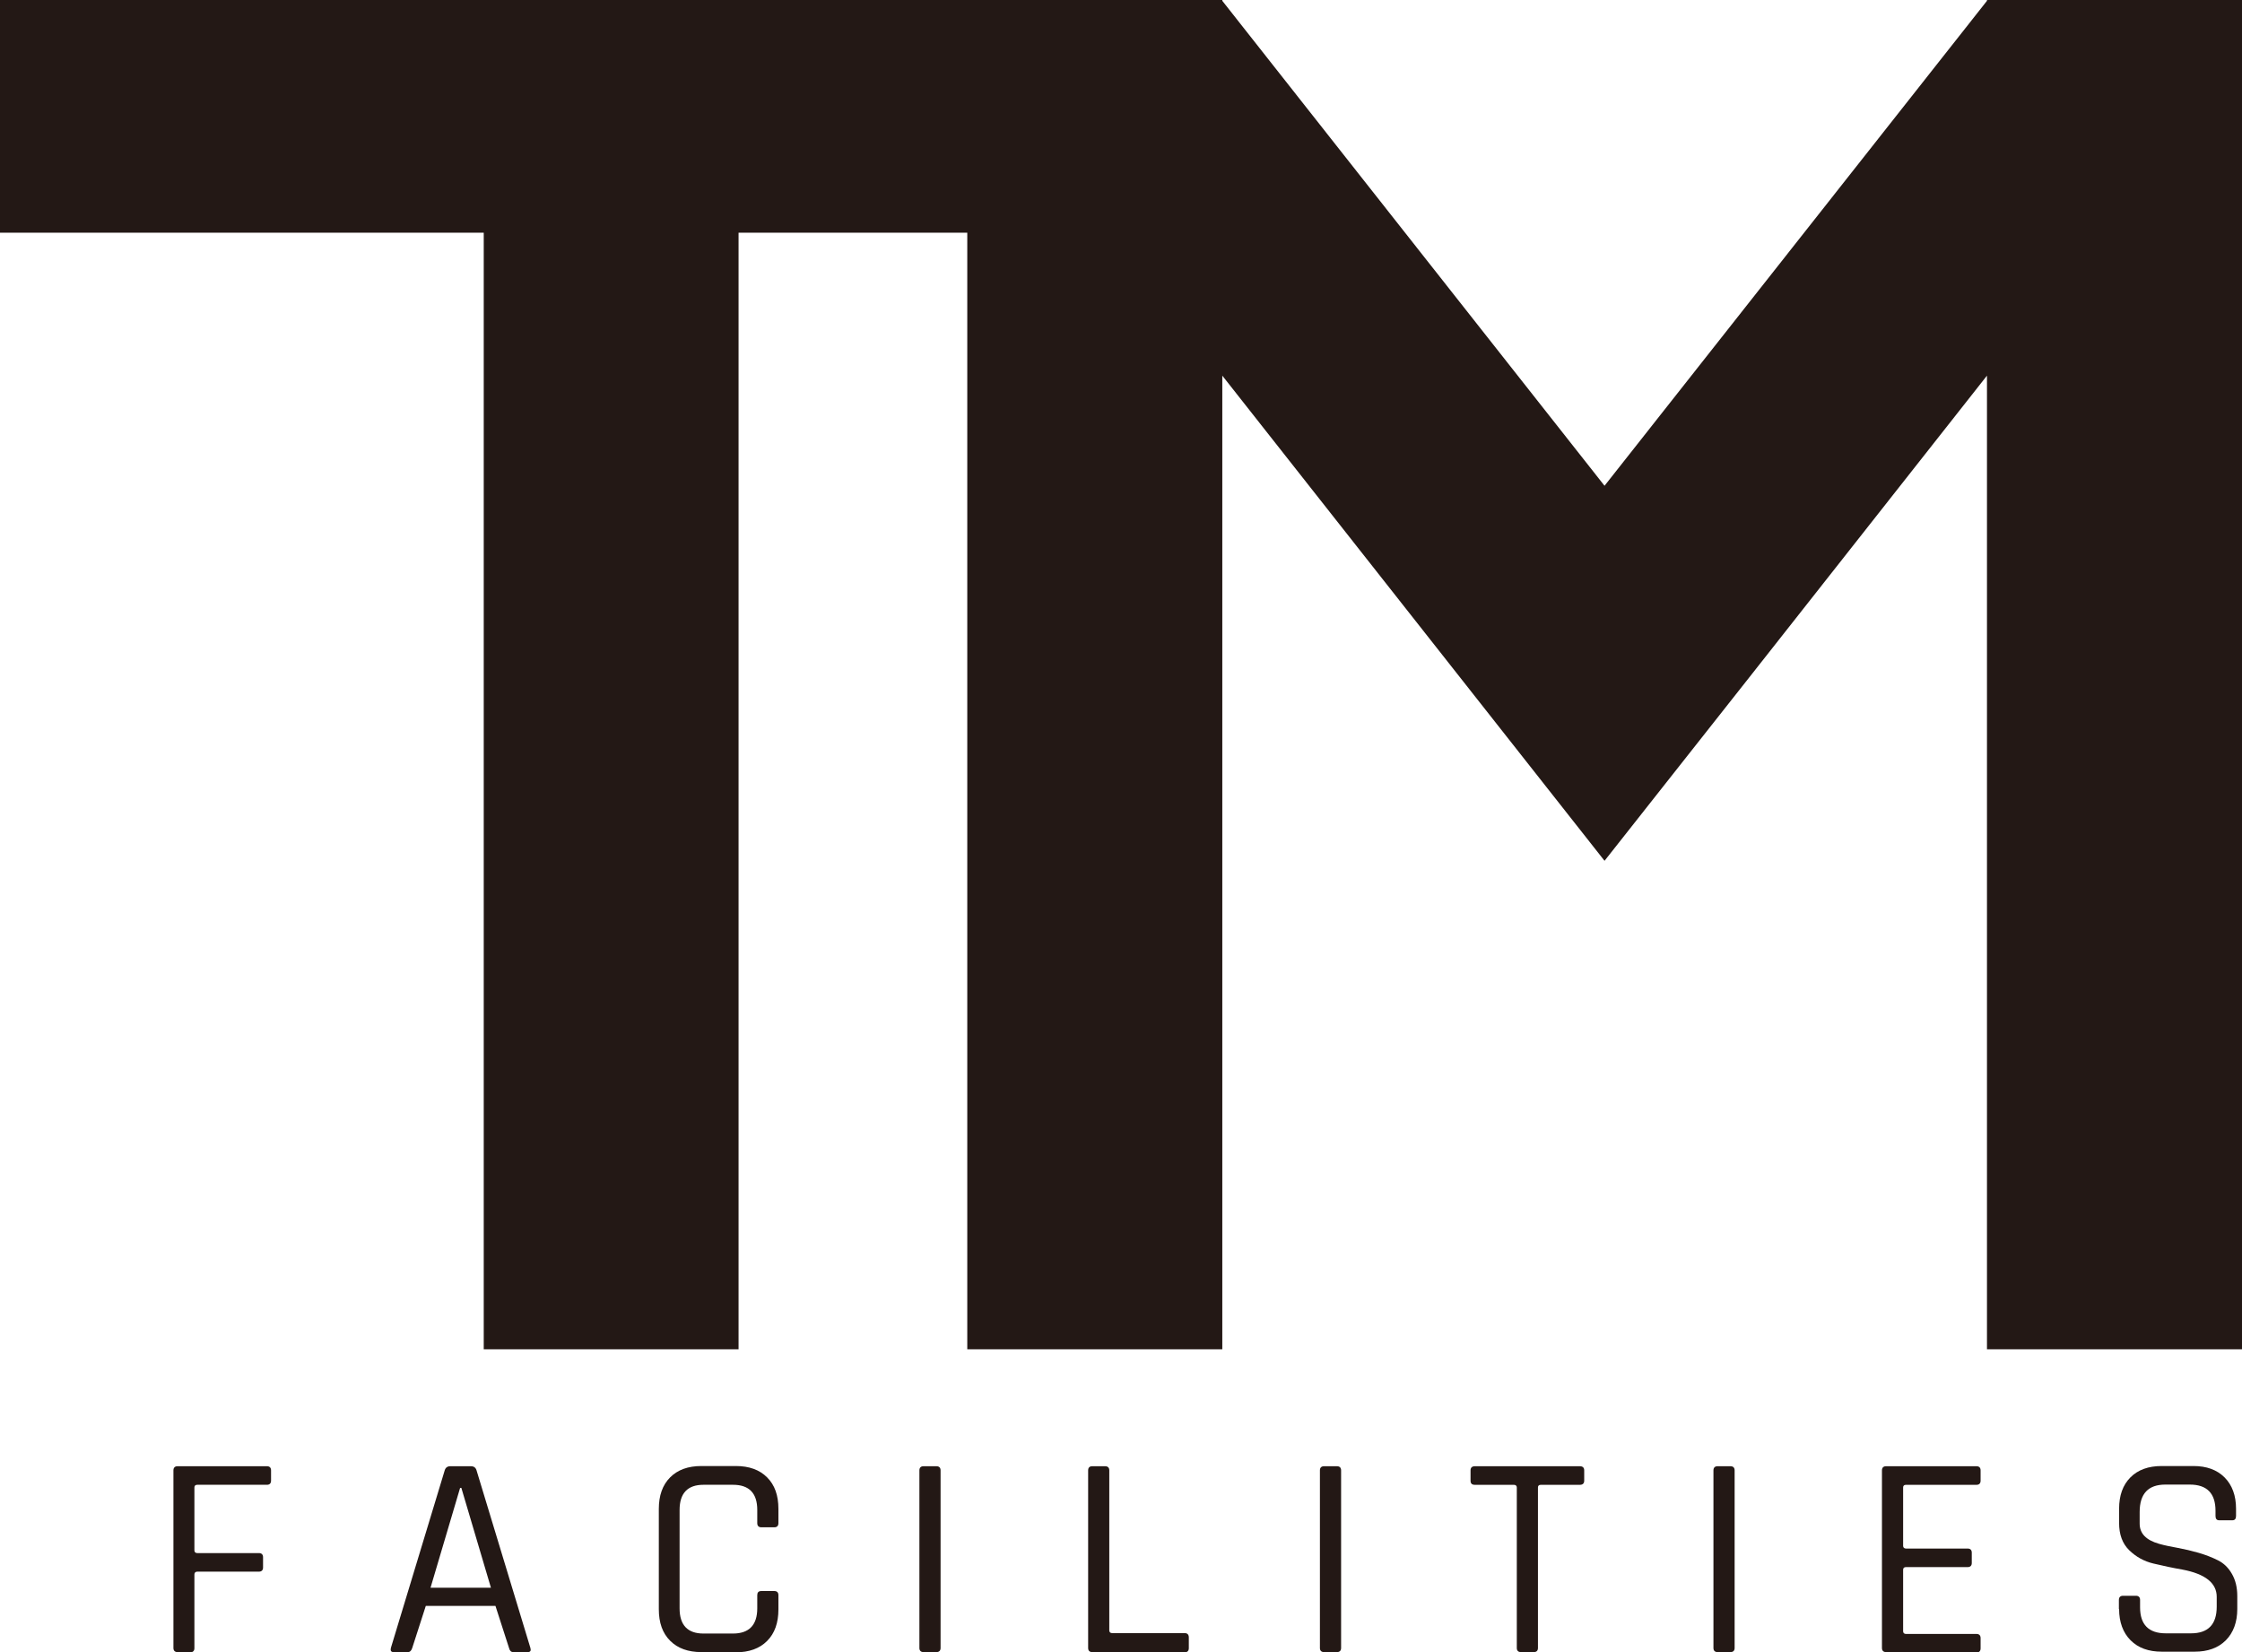 <svg width="76" height="56" viewBox="0 0 76 56" fill="none" xmlns="http://www.w3.org/2000/svg">
<g clip-path="url(#clip0_730_2926)">
<path d="M67.355 0V0.028L54.391 16.466L41.434 0.028V0H32.789H25.036H16.398H0V7.887H16.398V45.736H25.036V7.887H32.789V45.736H41.434V12.733L49.383 22.822L54.391 29.178L59.407 22.822L67.355 12.733V45.736H76V0H67.355Z" fill="#231815"/>
<path d="M6.458 56H6.019C5.928 56 5.879 55.951 5.879 55.86V49.84C5.879 49.749 5.928 49.7 6.019 49.7H9.049C9.14 49.7 9.188 49.749 9.188 49.84V50.189C9.188 50.28 9.14 50.329 9.049 50.329H6.687C6.625 50.329 6.59 50.357 6.59 50.42V52.553C6.59 52.609 6.625 52.644 6.687 52.644H8.777C8.868 52.644 8.917 52.693 8.917 52.783V53.133C8.917 53.224 8.868 53.273 8.777 53.273H6.687C6.625 53.273 6.59 53.308 6.59 53.371V55.867C6.59 55.958 6.541 56.007 6.451 56.007L6.458 56Z" fill="#231815"/>
<path d="M13.828 56H13.34C13.257 56 13.229 55.951 13.25 55.86L15.075 49.84C15.102 49.749 15.165 49.7 15.263 49.7H15.966C16.064 49.7 16.127 49.749 16.154 49.84L17.98 55.86C18.007 55.951 17.98 56 17.889 56H17.394C17.325 56 17.276 55.951 17.255 55.86L16.795 54.434H14.434L13.974 55.86C13.946 55.951 13.897 56 13.828 56ZM15.597 50.434L14.594 53.819H16.642L15.639 50.434H15.597Z" fill="#231815"/>
<path d="M24.945 56H23.775C23.329 56 22.974 55.874 22.716 55.615C22.459 55.357 22.333 55.007 22.333 54.546V51.148C22.333 50.693 22.459 50.336 22.716 50.078C22.974 49.819 23.329 49.693 23.775 49.693H24.945C25.391 49.693 25.747 49.819 26.004 50.078C26.262 50.336 26.387 50.686 26.387 51.148V51.63C26.387 51.721 26.339 51.77 26.248 51.77H25.809C25.719 51.77 25.67 51.721 25.67 51.63V51.182C25.67 50.616 25.398 50.329 24.848 50.329H23.845C23.308 50.329 23.037 50.616 23.037 51.182V54.518C23.037 55.084 23.308 55.371 23.845 55.371H24.848C25.391 55.371 25.67 55.084 25.67 54.518V54.07C25.67 53.979 25.712 53.93 25.809 53.93H26.248C26.339 53.93 26.387 53.979 26.387 54.07V54.553C26.387 55.007 26.262 55.364 26.004 55.622C25.747 55.881 25.391 56.007 24.945 56.007V56Z" fill="#231815"/>
<path d="M31.884 49.84V55.86C31.884 55.951 31.835 56 31.744 56H31.306C31.215 56 31.166 55.951 31.166 55.86V49.84C31.166 49.749 31.215 49.7 31.306 49.7H31.744C31.835 49.7 31.884 49.749 31.884 49.84Z" fill="#231815"/>
<path d="M40.153 56H37.025C36.934 56 36.886 55.951 36.886 55.86V49.84C36.886 49.749 36.934 49.7 37.025 49.7H37.464C37.554 49.7 37.603 49.749 37.603 49.84V55.266C37.603 55.322 37.638 55.357 37.7 55.357H40.16C40.25 55.357 40.299 55.406 40.299 55.504V55.867C40.299 55.958 40.25 56.007 40.16 56.007L40.153 56Z" fill="#231815"/>
<path d="M45.461 49.84V55.86C45.461 55.951 45.412 56 45.321 56H44.883C44.792 56 44.743 55.951 44.743 55.86V49.84C44.743 49.749 44.792 49.7 44.883 49.7H45.321C45.412 49.7 45.461 49.749 45.461 49.84Z" fill="#231815"/>
<path d="M51.995 56H51.556C51.465 56 51.417 55.951 51.417 55.86V50.42C51.417 50.364 51.382 50.33 51.319 50.33H49.996C49.898 50.33 49.849 50.288 49.849 50.19V49.84C49.849 49.749 49.898 49.7 49.996 49.7H53.555C53.653 49.7 53.702 49.749 53.702 49.84V50.19C53.702 50.281 53.653 50.33 53.555 50.33H52.232C52.169 50.33 52.134 50.358 52.134 50.42V55.86C52.134 55.951 52.086 56 51.995 56Z" fill="#231815"/>
<path d="M58.801 49.84V55.86C58.801 55.951 58.752 56 58.661 56H58.223C58.132 56 58.083 55.951 58.083 55.86V49.84C58.083 49.749 58.132 49.7 58.223 49.7H58.661C58.752 49.7 58.801 49.749 58.801 49.84Z" fill="#231815"/>
<path d="M67 56H63.935C63.844 56 63.795 55.951 63.795 55.86V49.84C63.795 49.749 63.844 49.7 63.935 49.7H67C67.09 49.7 67.139 49.749 67.139 49.84V50.19C67.139 50.281 67.09 50.33 67 50.33H64.61C64.548 50.33 64.513 50.358 64.513 50.42V52.399C64.513 52.455 64.548 52.49 64.61 52.49H66.7C66.791 52.49 66.84 52.539 66.84 52.63V52.98C66.84 53.07 66.791 53.119 66.7 53.119H64.61C64.548 53.119 64.513 53.147 64.513 53.21V55.294C64.513 55.35 64.548 55.385 64.61 55.385H67C67.09 55.385 67.139 55.434 67.139 55.525V55.874C67.139 55.965 67.09 56.014 67 56.014V56Z" fill="#231815"/>
<path d="M71.827 54.546V54.231C71.827 54.14 71.876 54.091 71.967 54.091H72.406C72.496 54.091 72.545 54.14 72.545 54.231V54.483C72.545 55.07 72.838 55.364 73.416 55.364H74.272C74.851 55.364 75.143 55.063 75.143 54.462V54.126C75.143 53.658 74.753 53.35 73.98 53.203C73.653 53.147 73.332 53.077 73.005 53C72.677 52.923 72.406 52.77 72.176 52.546C71.946 52.322 71.834 52.014 71.834 51.623V51.141C71.834 50.693 71.96 50.336 72.218 50.078C72.475 49.819 72.831 49.693 73.276 49.693H74.356C74.795 49.693 75.15 49.819 75.408 50.078C75.666 50.336 75.798 50.693 75.798 51.141V51.385C75.798 51.483 75.756 51.532 75.673 51.532H75.227C75.143 51.532 75.102 51.483 75.102 51.385V51.21C75.102 50.616 74.809 50.322 74.231 50.322H73.402C72.823 50.322 72.531 50.63 72.531 51.252V51.644C72.531 51.98 72.747 52.203 73.186 52.329C73.381 52.385 73.597 52.427 73.827 52.469C74.056 52.511 74.293 52.567 74.537 52.637C74.774 52.707 74.99 52.791 75.185 52.889C75.38 52.986 75.54 53.14 75.659 53.35C75.777 53.553 75.84 53.804 75.84 54.098V54.539C75.84 54.986 75.707 55.343 75.45 55.602C75.192 55.86 74.837 55.986 74.398 55.986H73.276C72.838 55.986 72.482 55.86 72.225 55.602C71.967 55.343 71.834 54.986 71.834 54.539L71.827 54.546Z" fill="#231815"/>
</g>
<defs>
<clipPath id="clip0_730_2926">
<rect width="76" height="56" fill="white"/>
</clipPath>
</defs>
</svg>

